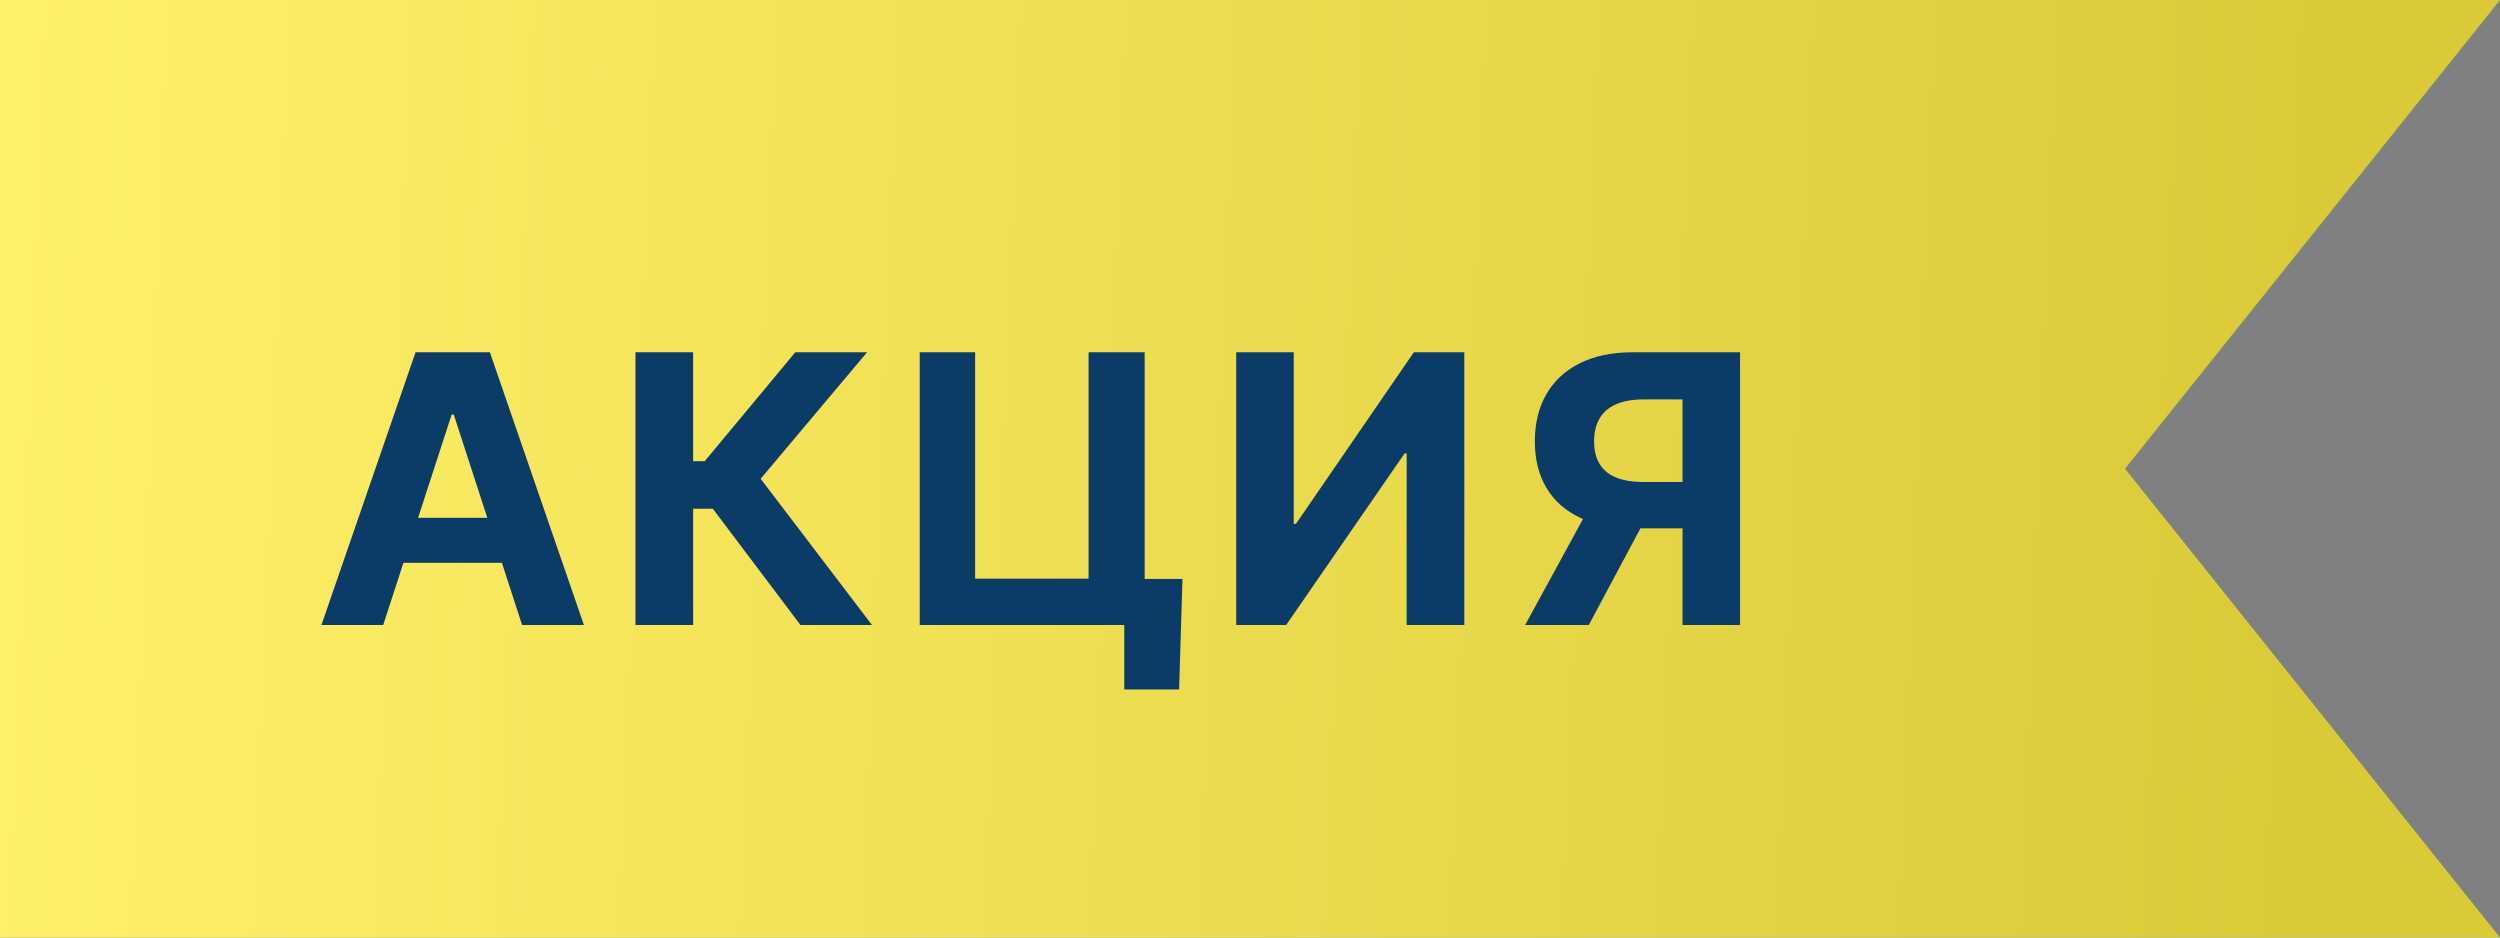 <svg width="80" height="30" viewBox="0 0 80 30" fill="none" xmlns="http://www.w3.org/2000/svg">
<rect x="0" y="0" width="80" height="30" fill="#808080" stroke="none"/>
<path d="M0 0H80L68 15L80 30H0V0Z" fill="url(#paint0_linear_8_942)"/>
<path d="M12.263 20H10.286L13.298 11.273H15.676L18.685 20H16.707L14.521 13.267H14.453L12.263 20ZM12.139 16.57H16.81V18.01H12.139V16.57ZM25.615 20L22.811 16.28H22.18V20H20.335V11.273H22.18V14.758H22.551L25.449 11.273H27.746L24.341 15.321L27.903 20H25.615ZM37.839 18.526L37.732 22.062H35.977V20H35.363V18.526H37.839ZM29.431 20V11.273H31.204V18.517H34.835V11.273H36.629V20H29.431ZM39.559 11.273H41.399V16.761H41.472L45.243 11.273H46.858V20H45.013V14.507H44.949L41.157 20H39.559V11.273ZM55.682 20H53.841V12.781H52.596C52.241 12.781 51.946 12.834 51.71 12.939C51.477 13.041 51.302 13.192 51.186 13.391C51.069 13.589 51.011 13.834 51.011 14.124C51.011 14.411 51.069 14.651 51.186 14.844C51.302 15.037 51.477 15.182 51.71 15.278C51.943 15.375 52.236 15.423 52.588 15.423H54.591V16.906H52.29C51.622 16.906 51.051 16.796 50.577 16.574C50.102 16.352 49.74 16.034 49.49 15.619C49.24 15.202 49.115 14.703 49.115 14.124C49.115 13.547 49.237 13.046 49.481 12.619C49.728 12.19 50.085 11.859 50.551 11.626C51.02 11.391 51.584 11.273 52.243 11.273H55.682V20ZM50.973 16.028H52.963L50.841 20H48.804L50.973 16.028Z" fill="#0B3B67"/>
<defs>
<linearGradient id="paint0_linear_8_942" x1="-7.82311e-08" y1="15" x2="74" y2="18" gradientUnits="userSpaceOnUse">
<stop stop-color="#FFF069"/>
<stop offset="1" stop-color="#DACA38"/>
</linearGradient>
</defs>
</svg>
